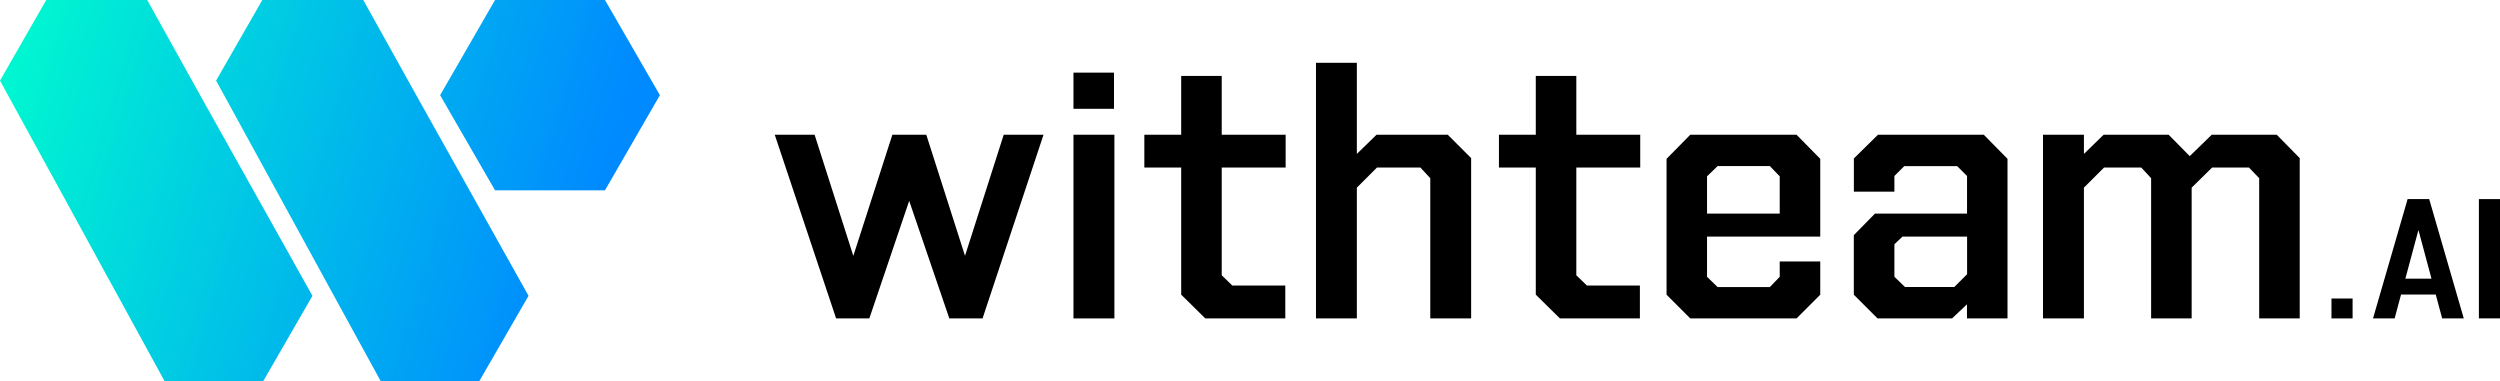 <?xml version="1.0" encoding="UTF-8"?>
<svg id="Layer_1" data-name="Layer 1" xmlns="http://www.w3.org/2000/svg" xmlns:xlink="http://www.w3.org/1999/xlink" viewBox="0 0 441.63 67.34">
  <defs>
    <style>
      .cls-1 {
        fill: url(#linear-gradient-3);
      }

      .cls-2 {
        fill: url(#linear-gradient-2);
      }

      .cls-3 {
        fill: url(#linear-gradient);
      }
    </style>
    <linearGradient id="linear-gradient" x1="102.05" y1="44.82" x2="1.68" y2="14.02" gradientUnits="userSpaceOnUse">
      <stop offset="0" stop-color="#008aff"/>
      <stop offset="1" stop-color="#00f6d1"/>
    </linearGradient>
    <linearGradient id="linear-gradient-2" x1="109.49" y1="20.6" x2="9.12" y2="-10.21" xlink:href="#linear-gradient"/>
    <linearGradient id="linear-gradient-3" x1="98.76" y1="55.53" x2="-1.61" y2="24.72" xlink:href="#linear-gradient"/>
  </defs>
  <g>
    <polygon points="170.47 45.19 163.63 23.8 157.64 23.8 150.74 45.2 143.9 23.8 136.86 23.8 147.7 56.25 153.57 56.25 160.61 35.48 167.7 56.25 173.57 56.25 184.34 23.8 177.31 23.8 170.47 45.19"/>
    <rect x="189.63" y="23.8" width="7.23" height="32.45"/>
    <rect x="189.63" y="12.83" width="7.16" height="6.39"/>
    <polygon points="215.82 13.41 208.66 13.41 208.66 23.8 202.15 23.8 202.15 29.6 208.66 29.6 208.66 52.05 212.92 56.25 227.05 56.25 227.05 50.44 217.69 50.44 215.82 48.63 215.82 29.6 227.11 29.6 227.11 23.8 215.82 23.8 215.82 13.41"/>
    <polygon points="243.17 23.8 239.69 27.19 239.69 11.09 232.47 11.09 232.47 56.25 239.69 56.25 239.69 35.67 239.69 33.15 243.24 29.6 250.92 29.6 252.66 31.48 252.66 56.25 259.88 56.25 259.88 27.93 255.75 23.8 243.17 23.8"/>
    <polygon points="278.46 13.41 271.3 13.41 271.3 23.8 264.79 23.8 264.79 29.6 271.3 29.6 271.3 52.05 275.56 56.25 289.69 56.25 289.69 50.44 280.33 50.44 278.46 48.63 278.46 29.6 289.75 29.6 289.75 23.8 278.46 23.8 278.46 13.41"/>
    <path d="M298.59,23.8l-4.19,4.26v24l4.19,4.19h18.77l4.19-4.19v-5.87h-7.16v2.71l-1.74,1.81h-9.23l-1.87-1.81v-7.1h20v-13.74l-4.19-4.26h-18.77ZM314.39,37.73h-12.84v-6.58l1.87-1.81h9.23l1.74,1.81v6.58Z"/>
    <path d="M331.75,23.8l-4.26,4.19v5.87h7.16v-2.77l1.74-1.74h9.35l1.74,1.74v6.64h-16.26l-3.74,3.81v10.52l4.19,4.19h13.16l2.64-2.49v2.49h7.16v-28.19l-4.19-4.26h-18.71ZM336.52,50.7l-1.87-1.81v-5.74l1.42-1.35h11.42v6.64l-2.26,2.26h-8.71Z"/>
    <polygon points="390.71 23.8 386.82 27.58 383.09 23.8 371.61 23.8 368.13 27.19 368.13 23.8 360.9 23.8 360.9 56.25 368.13 56.25 368.13 35.67 368.13 33.15 371.68 29.6 378.26 29.6 380 31.48 380 56.25 387.16 56.25 387.16 35.67 387.16 33.15 390.77 29.6 397.29 29.6 399.09 31.48 399.09 56.25 406.25 56.25 406.25 27.93 402.19 23.8 390.71 23.8"/>
    <rect x="411.86" y="52.73" width="3.73" height="3.52"/>
    <path d="M425.31,35.17l-6.11,21.07h3.82l1.13-4.21h6.13l1.13,4.21h3.82l-6.11-21.07h-3.82ZM424.91,49.23l2.31-8.6,2.31,8.6h-4.63Z"/>
    <rect x="437.9" y="35.17" width="3.73" height="21.07"/>
  </g>
  <g>
    <polygon class="cls-3" points="82.99 33.71 74.51 18.56 73.32 16.43 64.17 0 46.34 0 38.17 14.24 39.48 16.62 48.84 33.71 56.83 48.3 58.14 50.7 67.26 67.34 84.66 67.34 92.66 53.48 93.37 52.26 89.03 44.51 82.99 33.71"/>
    <polygon class="cls-2" points="106.87 0 87.45 0 77.8 16.72 77.75 16.81 77.8 16.9 81.27 22.92 87.45 33.62 104.13 33.62 106.87 33.62 116.57 16.81 106.87 0"/>
    <polygon class="cls-1" points="44.81 33.71 36.33 18.56 35.14 16.43 26 0 8.17 0 0 14.24 1.3 16.62 10.67 33.71 18.65 48.3 19.97 50.7 29.08 67.34 46.49 67.34 54.49 53.48 55.19 52.26 50.86 44.51 44.81 33.71"/>
  </g>
</svg>